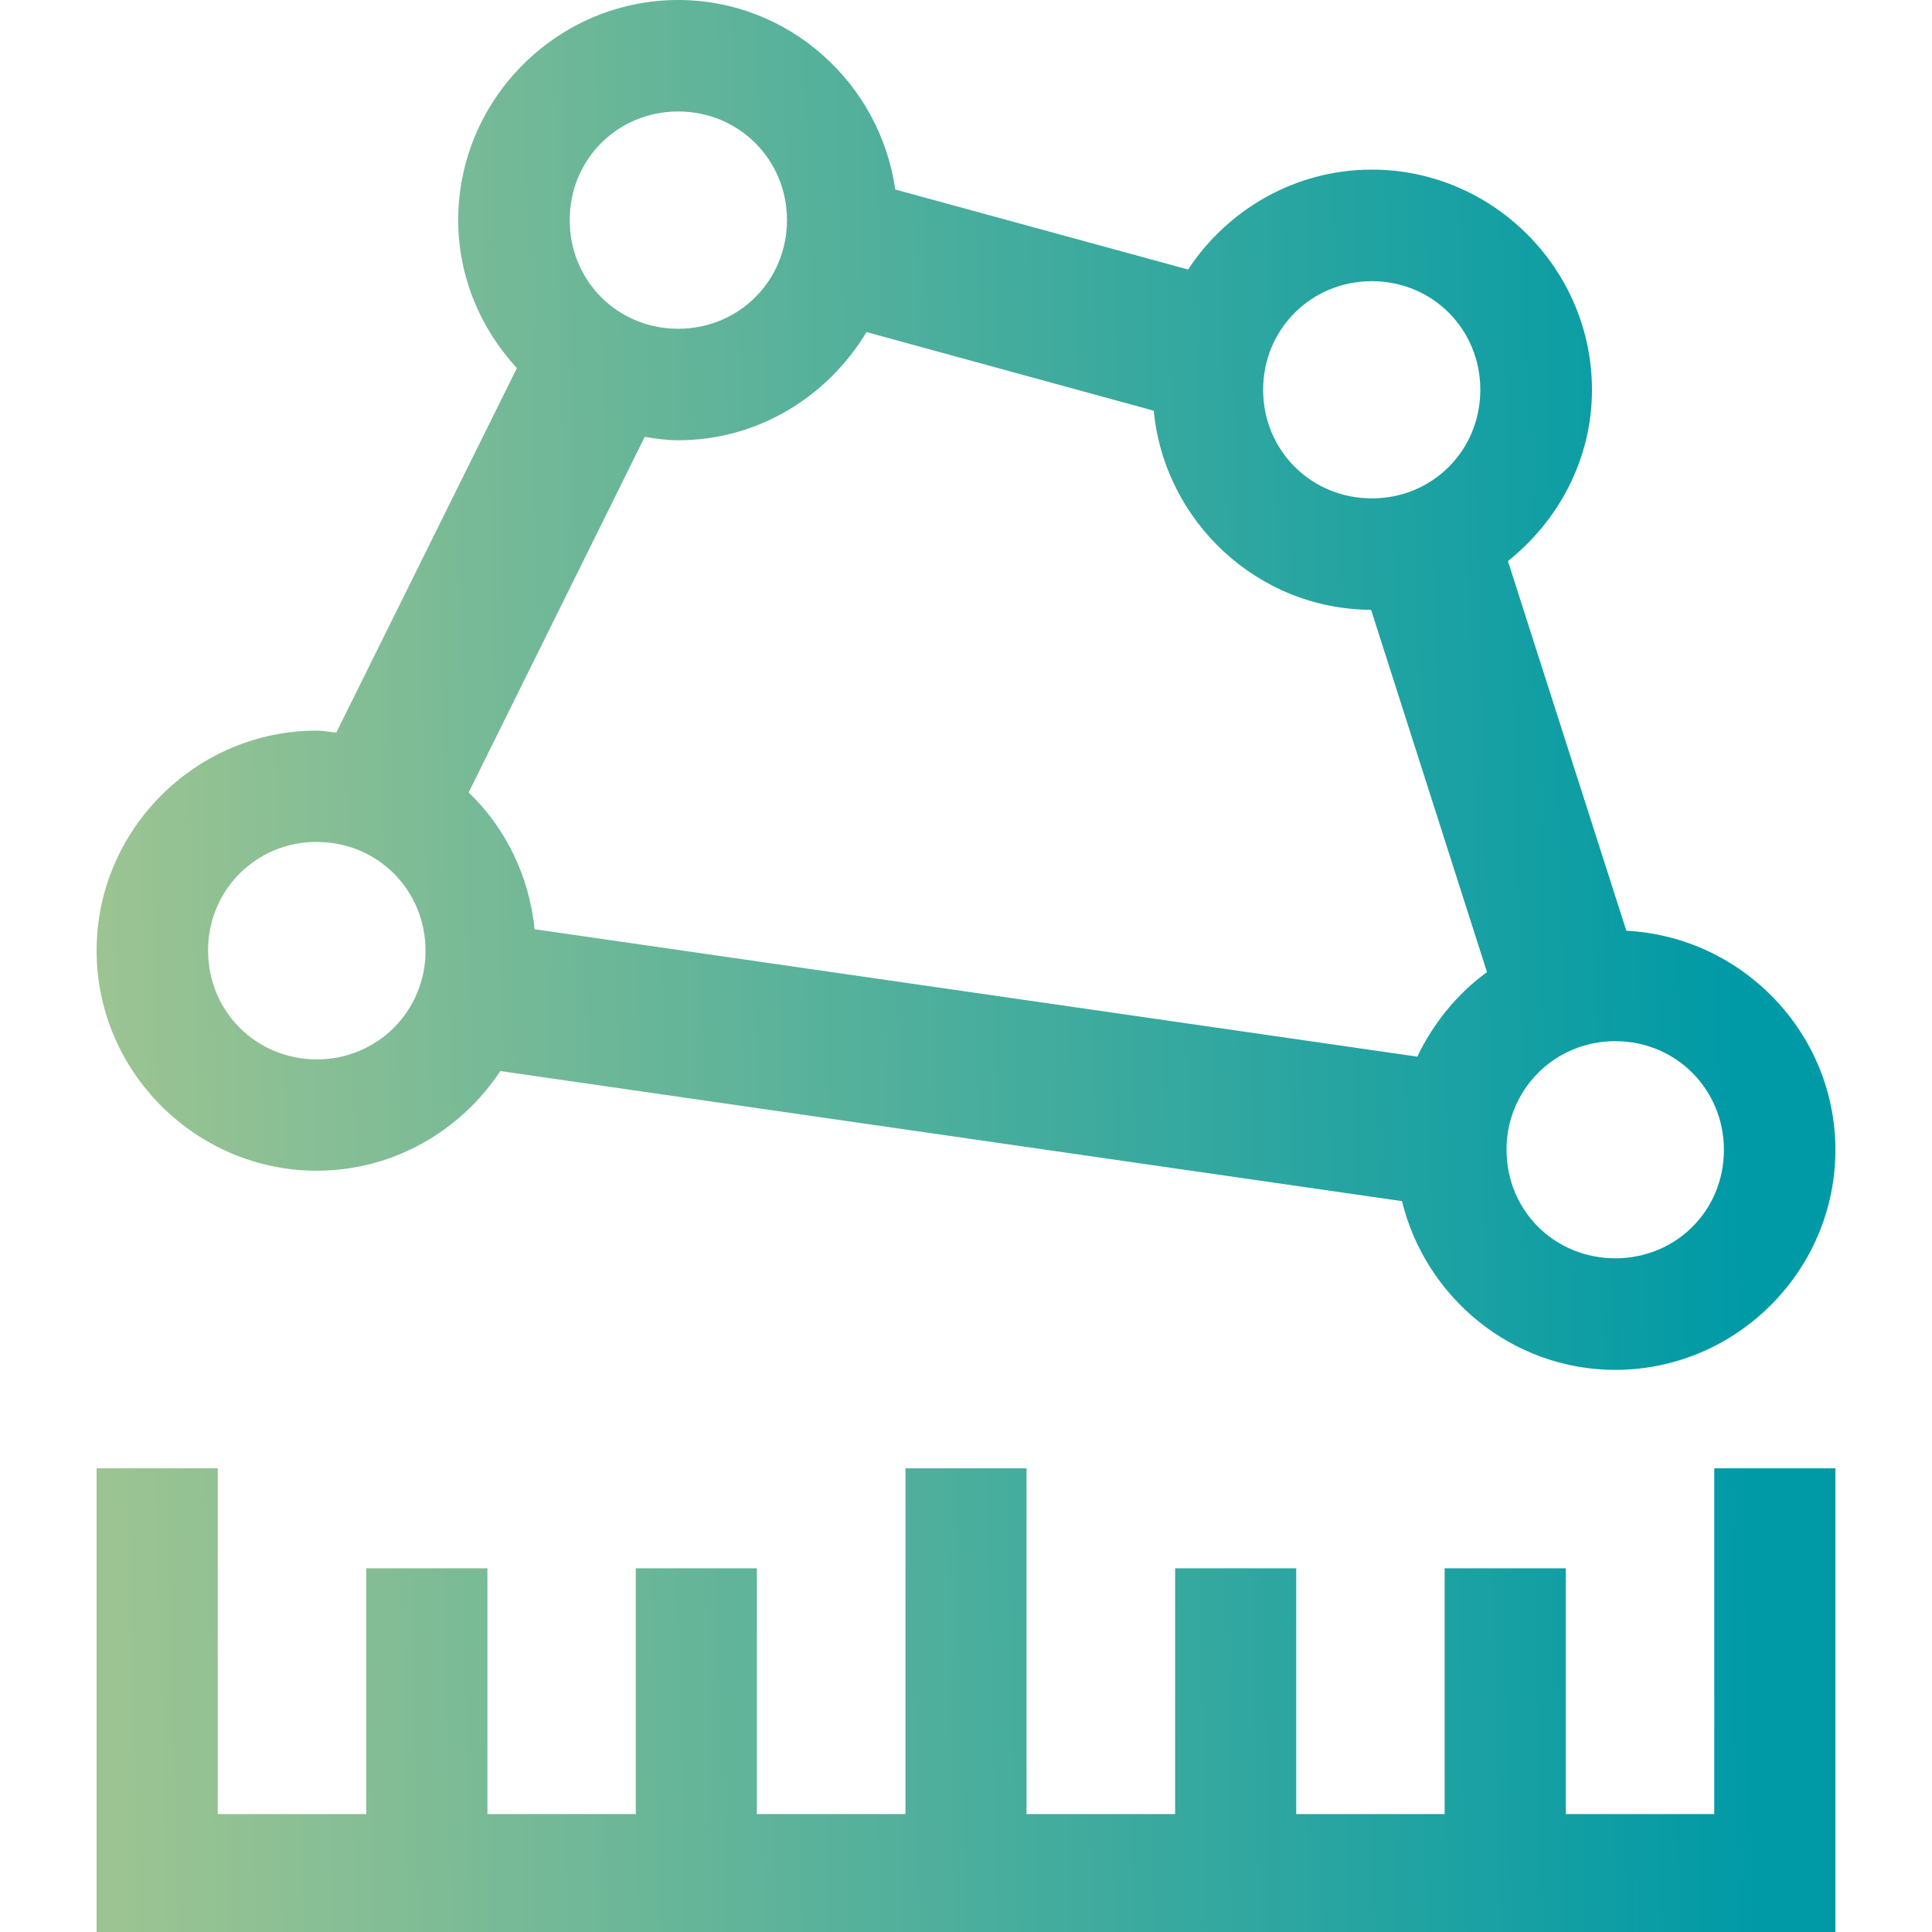 <svg width="24" height="24" viewBox="0 0 24 24" fill="none" xmlns="http://www.w3.org/2000/svg">
<path fill-rule="evenodd" clip-rule="evenodd" d="M8.425 0C6.923 0 5.692 1.232 5.692 2.734C5.692 3.443 5.973 4.086 6.421 4.573L4.177 9.101C4.096 9.093 4.018 9.076 3.935 9.076C2.433 9.076 1.2 10.307 1.2 11.809C1.2 13.311 2.433 14.543 3.935 14.543C4.885 14.543 5.725 14.048 6.215 13.305L17.416 14.921C17.707 16.117 18.785 17.017 20.066 17.017C21.568 17.017 22.8 15.787 22.8 14.285C22.8 12.83 21.641 11.636 20.203 11.562L18.732 6.97C19.361 6.468 19.776 5.704 19.776 4.842C19.776 3.34 18.544 2.107 17.042 2.107C16.09 2.107 15.249 2.603 14.759 3.348L11.121 2.354C10.933 1.032 9.797 0 8.425 0ZM8.425 1.385C9.178 1.385 9.776 1.981 9.776 2.734C9.776 3.488 9.178 4.084 8.425 4.084C7.671 4.084 7.077 3.488 7.077 2.734C7.077 1.981 7.671 1.385 8.425 1.385ZM17.042 3.493C17.795 3.493 18.389 4.089 18.389 4.842C18.389 5.596 17.795 6.191 17.042 6.191C16.288 6.191 15.691 5.596 15.691 4.842C15.691 4.089 16.288 3.493 17.042 3.493ZM10.764 4.125L14.332 5.102C14.465 6.479 15.623 7.57 17.032 7.575L18.472 12.076C18.1 12.346 17.807 12.709 17.606 13.126L6.641 11.543C6.574 10.881 6.28 10.284 5.822 9.844L8.009 5.427C8.146 5.449 8.282 5.469 8.425 5.469C9.418 5.469 10.284 4.925 10.764 4.125ZM3.935 10.459C4.688 10.459 5.286 11.055 5.286 11.809C5.287 11.986 5.253 12.163 5.185 12.327C5.118 12.492 5.018 12.641 4.893 12.767C4.767 12.893 4.617 12.992 4.453 13.059C4.289 13.127 4.112 13.161 3.935 13.16C3.181 13.16 2.585 12.562 2.585 11.809C2.584 11.631 2.618 11.455 2.685 11.291C2.752 11.126 2.852 10.977 2.977 10.851C3.103 10.726 3.252 10.626 3.416 10.559C3.581 10.492 3.757 10.458 3.935 10.459ZM20.066 12.934C20.82 12.934 21.415 13.532 21.415 14.285C21.415 15.039 20.82 15.631 20.066 15.631C19.312 15.631 18.715 15.039 18.715 14.285C18.713 14.107 18.748 13.931 18.815 13.767C18.883 13.602 18.982 13.453 19.108 13.327C19.233 13.201 19.383 13.102 19.547 13.035C19.712 12.967 19.888 12.933 20.066 12.934ZM1.2 18.24V24H22.8V18.24H21.295V22.535H19.451V19.482H17.946V22.535H16.102V19.482H14.598V22.535H12.752V18.24H11.248V22.535H9.402V19.482H7.898V22.535H6.055V19.482H4.55V22.535H2.705V18.24H1.2Z" fill="url(#paint0_linear_25_208)"/>
<defs>
<linearGradient id="paint0_linear_25_208" x1="1.2" y1="12" x2="21.543" y2="11.514" gradientUnits="userSpaceOnUse">
<stop stop-color="#9CC492"/>
<stop offset="1" stop-color="#009AA6"/>
</linearGradient>
</defs>
</svg>
